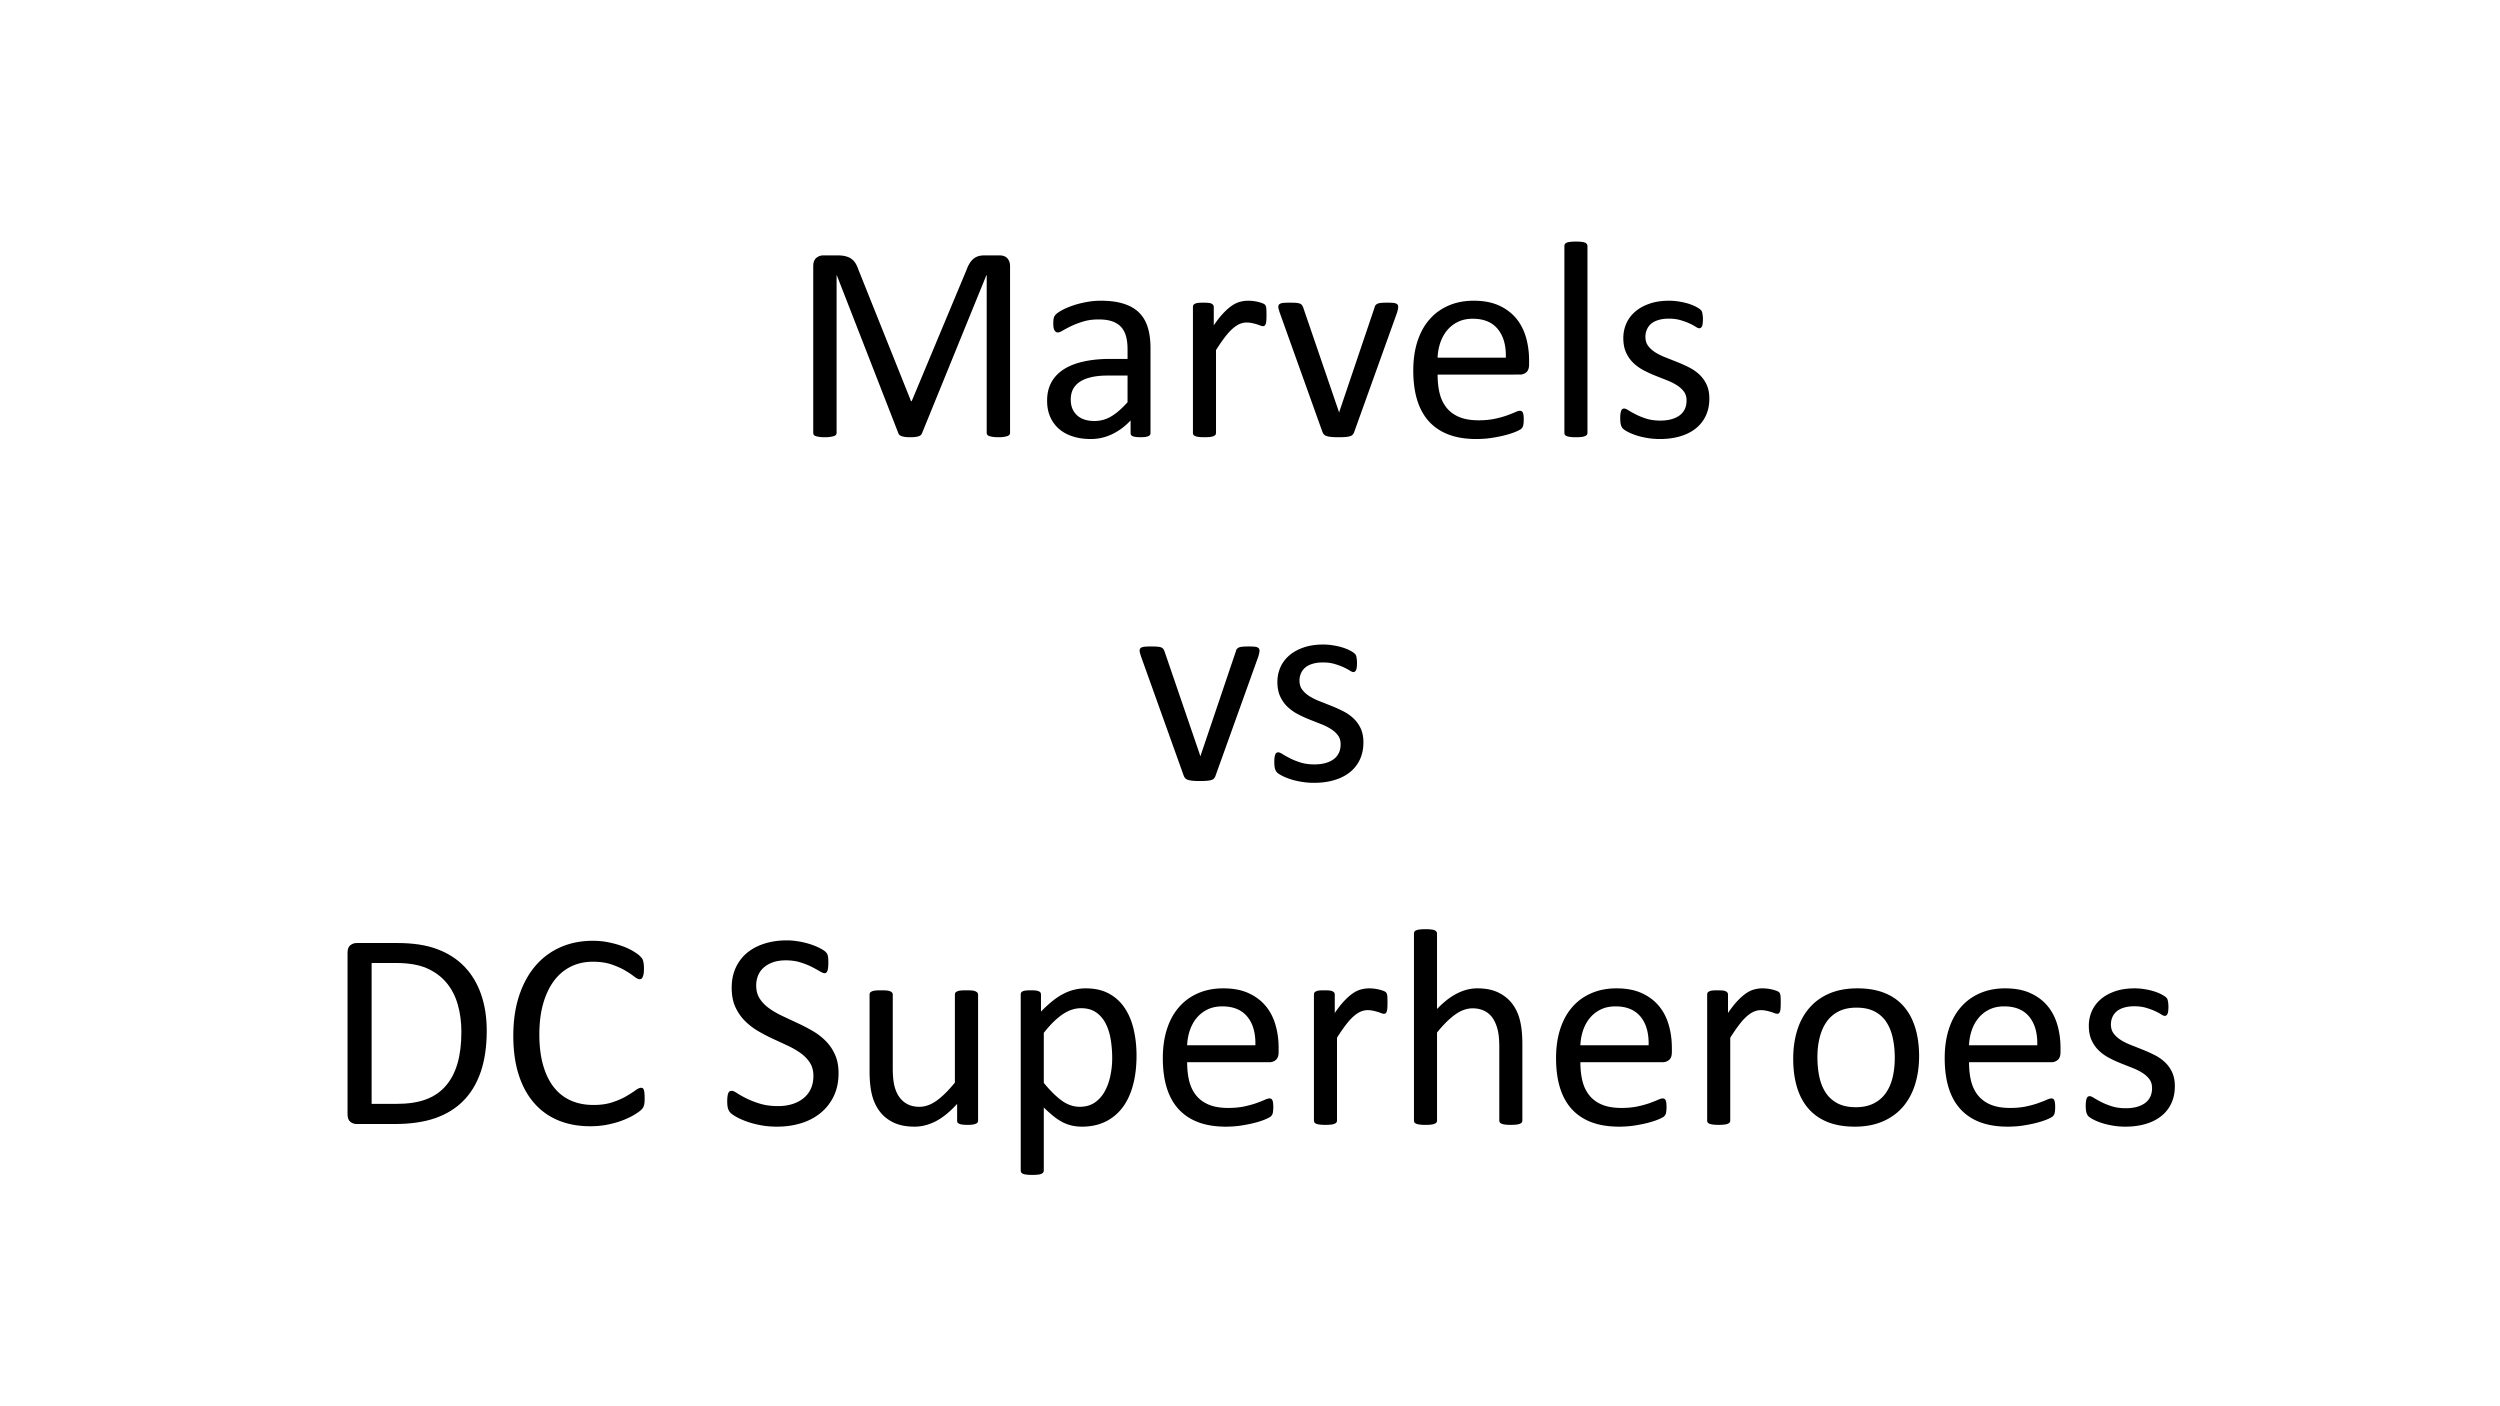 <svg xmlns="http://www.w3.org/2000/svg" xmlns:xlink="http://www.w3.org/1999/xlink" width="1280" height="720" viewBox="0 0 960 540"><defs><symbol overflow="visible" id="glyph0-0"><path d="M52.53-69.5V0H2.36v-69.5zM47.86-4.344v-60.812H6.92v60.812zm-6.657-41.578c0 2.117-.32 3.996-.953 5.64-.625 1.65-1.5 3.04-2.625 4.173-1.125 1.126-2.46 2.012-4 2.657-1.543.637-3.227 1.012-5.047 1.125l-.265 8.156c0 .356-.274.606-.813.75-.543.15-1.277.22-2.203.22-.53 0-.98-.017-1.344-.048a4.807 4.807 0 0 1-.89-.172c-.23-.07-.403-.16-.516-.265-.106-.102-.156-.266-.156-.485l-.265-9.875c-.074-1.082.14-1.836.64-2.266.508-.425 1.192-.64 2.047-.64h.97c1.613 0 2.956-.223 4.03-.672 1.07-.445 1.938-1.047 2.594-1.797.664-.75 1.14-1.648 1.422-2.703.29-1.063.438-2.188.438-3.375 0-2.613-.746-4.688-2.235-6.22-1.48-1.538-3.85-2.31-7.108-2.31-1.324 0-2.524.135-3.594.405a19.79 19.79 0 0 0-2.86.906c-.823.345-1.495.665-2.015.954-.512.282-.89.422-1.14.422a.695.695 0 0 1-.36-.11c-.125-.07-.242-.206-.344-.405-.106-.195-.188-.46-.25-.796-.055-.344-.08-.8-.08-1.375 0-.615.048-1.115.142-1.5.094-.396.28-.74.562-1.032.25-.25.735-.536 1.454-.86.718-.32 1.566-.633 2.546-.937.99-.3 2.07-.554 3.25-.765a19.775 19.775 0 0 1 3.594-.328c2.688 0 5 .36 6.938 1.078 1.937.71 3.52 1.672 4.75 2.89a11.557 11.557 0 0 1 2.765 4.297c.615 1.65.923 3.403.923 5.266zm-11.72 31.266c0 .75-.06 1.375-.186 1.875-.125.5-.34.913-.64 1.233-.305.324-.716.56-1.235.703-.524.137-1.156.203-1.906.203-.793 0-1.45-.067-1.97-.204-.51-.144-.93-.38-1.25-.703-.323-.32-.558-.734-.702-1.234-.15-.5-.22-1.126-.22-1.876 0-.758.07-1.395.22-1.906.144-.52.38-.942.703-1.266.32-.32.738-.555 1.25-.703.52-.146 1.176-.22 1.97-.22.75 0 1.38.074 1.905.22.52.147.93.382 1.234.702.3.324.516.746.64 1.265.126.512.188 1.15.188 1.907zM0 21.328zm0 0"/></symbol><symbol overflow="visible" id="glyph0-1"><path d="M84.813-1.39c0 .28-.075.53-.22.75-.148.21-.398.374-.75.5a8.415 8.415 0 0 1-1.374.328c-.556.093-1.28.14-2.173.14-.824 0-1.53-.047-2.125-.14-.586-.094-1.047-.204-1.39-.33-.344-.124-.59-.288-.735-.5a1.384 1.384 0 0 1-.203-.75v-60.53h-.11L50.97-1.125c-.107.25-.26.465-.454.64-.2.18-.485.33-.86.454s-.824.21-1.343.264c-.524.063-1.14.094-1.86.094-.75 0-1.398-.04-1.937-.11a7.32 7.32 0 0 1-1.344-.296c-.356-.125-.633-.274-.828-.453a1.537 1.537 0 0 1-.39-.595L18.265-61.922h-.063v60.53c0 .283-.074.533-.22.75-.135.212-.385.376-.75.5-.354.126-.82.236-1.39.33-.573.093-1.308.14-2.202.14-.855 0-1.57-.047-2.14-.14-.574-.094-1.03-.204-1.375-.33-.344-.124-.578-.288-.703-.5a1.485 1.485 0 0 1-.188-.75v-63.92c0-1.5.395-2.57 1.188-3.22.79-.644 1.664-.968 2.625-.968h5.594c1.145 0 2.145.11 3 .328.864.21 1.618.547 2.266 1.016a5.784 5.784 0 0 1 1.61 1.765c.425.718.8 1.562 1.125 2.53l20.14 50.33h.267L68-63.704c.395-1.07.82-1.984 1.28-2.734.47-.75.978-1.348 1.532-1.797a5.43 5.43 0 0 1 1.86-.97c.676-.194 1.46-.296 2.36-.296h5.86c.53 0 1.034.086 1.514.25.49.156.906.406 1.25.75.344.336.617.762.828 1.28.22.525.33 1.157.33 1.907zm0 0"/></symbol><symbol overflow="visible" id="glyph0-2"><path d="M44.64-1.297c0 .438-.148.766-.437.984-.28.21-.68.364-1.187.47-.5.113-1.23.17-2.188.17-.937 0-1.683-.057-2.234-.17-.555-.106-.96-.26-1.22-.47C37.125-.53 37-.86 37-1.296v-4.828C34.895-3.863 32.54-2.11 29.937-.86a18.733 18.733 0 0 1-8.234 1.876c-2.543 0-4.844-.336-6.906-1-2.063-.657-3.82-1.61-5.266-2.86-1.448-1.258-2.577-2.8-3.39-4.625-.804-1.82-1.202-3.897-1.202-6.233 0-2.72.55-5.078 1.656-7.078 1.113-2.01 2.707-3.677 4.78-5 2.083-1.322 4.63-2.314 7.642-2.97 3.007-.664 6.394-1 10.156-1h6.656v-3.766c0-1.863-.2-3.507-.594-4.937-.398-1.438-1.03-2.63-1.906-3.578-.875-.947-2.012-1.66-3.406-2.142-1.4-.488-3.117-.734-5.156-.734-2.188 0-4.153.26-5.89.78-1.73.524-3.25 1.095-4.564 1.72a44.388 44.388 0 0 0-3.28 1.718c-.876.524-1.528.782-1.954.782-.293 0-.547-.07-.765-.22a1.947 1.947 0 0 1-.563-.64c-.156-.29-.273-.66-.344-1.11a10.636 10.636 0 0 1-.093-1.468c0-.894.062-1.6.187-2.125.125-.518.426-1.007.906-1.468.477-.468 1.305-1.015 2.485-1.64 1.188-.625 2.55-1.195 4.094-1.72 1.54-.518 3.223-.944 5.047-1.28a29.93 29.93 0 0 1 5.532-.516c3.477 0 6.43.4 8.86 1.188 2.437.78 4.406 1.933 5.906 3.453 1.508 1.523 2.602 3.414 3.28 5.672.69 2.25 1.033 4.882 1.033 7.89zM35.83-23.36H28.25c-2.438 0-4.555.212-6.344.626-1.78.406-3.265 1.01-4.453 1.812-1.18.805-2.047 1.774-2.61 2.906-.554 1.125-.827 2.422-.827 3.89 0 2.513.796 4.513 2.39 6 1.594 1.48 3.82 2.22 6.688 2.22 2.332 0 4.488-.586 6.468-1.766 1.99-1.187 4.08-3 6.266-5.437zm0 0"/></symbol><symbol overflow="visible" id="glyph0-3"><path d="M36.47-46.516c0 .793-.025 1.46-.064 2-.03.532-.1.95-.203 1.25-.105.305-.242.54-.406.703-.156.157-.383.235-.672.235-.28 0-.633-.078-1.047-.234-.406-.165-.87-.33-1.39-.485a19.14 19.14 0 0 0-1.75-.453 9.594 9.594 0 0 0-2.094-.22c-.9 0-1.778.185-2.64.548-.856.356-1.76.945-2.704 1.766-.95.824-1.945 1.918-2.984 3.28-1.043 1.356-2.188 3.017-3.438 4.985v31.796c0 .293-.074.54-.22.735-.135.188-.366.356-.686.5-.324.145-.774.255-1.344.33-.574.07-1.308.108-2.203.108-.867 0-1.586-.04-2.156-.11C9.894.146 9.436.036 9.093-.108c-.336-.144-.563-.312-.688-.5-.125-.195-.187-.44-.187-.734v-48.343c0-.282.05-.52.155-.72.113-.195.328-.374.64-.53.32-.165.735-.274 1.235-.33.508-.05 1.176-.077 2-.077.78 0 1.43.028 1.953.078.52.055.922.164 1.203.328.29.157.5.336.625.532.126.2.19.437.19.718v7.047c1.32-1.938 2.565-3.516 3.733-4.735 1.164-1.22 2.266-2.176 3.297-2.875 1.04-.695 2.07-1.176 3.094-1.438 1.02-.27 2.05-.406 3.093-.406.458 0 .985.028 1.58.078.592.055 1.21.153 1.858.297.645.138 1.223.298 1.734.486.52.18.89.355 1.11.53.218.18.358.352.42.517.07.156.133.36.188.61.063.25.098.62.11 1.108.02.482.03 1.134.03 1.954zm0 0"/></symbol><symbol overflow="visible" id="glyph0-4"><path d="M47.86-49.797c0 .15-.012.305-.032.47-.023.155-.047.323-.078.5-.03.18-.078.374-.14.593-.055.218-.118.453-.188.703L30.938-1.61a2.96 2.96 0 0 1-.563.97c-.23.25-.578.45-1.047.593-.47.133-1.062.227-1.78.28-.712.064-1.603.095-2.673.095-1.086 0-1.984-.04-2.703-.11-.71-.073-1.29-.183-1.735-.327-.45-.144-.796-.343-1.046-.593-.25-.25-.45-.55-.593-.906L2.36-47.53c-.137-.427-.25-.802-.344-1.126a5.185 5.185 0 0 1-.172-.72 5.915 5.915 0 0 1-.016-.42c0-.282.067-.524.203-.735.146-.22.392-.392.736-.517.343-.125.79-.203 1.343-.234.55-.04 1.238-.064 2.062-.064 1.04 0 1.875.028 2.5.078.625.055 1.11.153 1.453.297.344.15.594.33.75.548.164.21.316.477.453.797L24.968-9.78l.22.655.17-.656 13.47-39.845a1.8 1.8 0 0 1 .375-.797c.188-.22.445-.398.78-.547.345-.143.806-.24 1.392-.296.594-.05 1.375-.078 2.344-.078.82 0 1.5.024 2.03.063.54.03.96.12 1.266.264.312.137.53.305.656.5.125.2.187.438.187.72zm0 0"/></symbol><symbol overflow="visible" id="glyph0-5"><path d="M49.47-27.61c0 1.4-.353 2.39-1.048 2.985-.7.594-1.496.89-2.39.89H14.343c0 2.68.265 5.094.797 7.25.54 2.15 1.438 3.993 2.688 5.532 1.258 1.543 2.89 2.726 4.89 3.547 2.01.824 4.462 1.234 7.36 1.234 2.29 0 4.332-.187 6.125-.562 1.79-.383 3.336-.805 4.64-1.266 1.313-.47 2.384-.89 3.22-1.266.843-.375 1.484-.562 1.92-.562a1.155 1.155 0 0 1 1.11.75c.114.25.196.6.25 1.047.052.448.08.995.08 1.64 0 .468-.025.874-.064 1.218-.032.336-.075.637-.126.906-.054.262-.14.5-.265.72-.126.218-.29.43-.486.624-.2.2-.78.524-1.75.97-.96.436-2.21.874-3.75 1.31C39.44-.21 37.66.165 35.64.5c-2.023.344-4.18.516-6.468.516-3.98 0-7.465-.555-10.453-1.657C15.726-1.755 13.21-3.4 11.17-5.58c-2.043-2.188-3.586-4.926-4.625-8.22C5.517-17.097 5-20.93 5-25.297c0-4.155.535-7.89 1.61-11.202 1.07-3.313 2.617-6.117 4.64-8.422 2.02-2.312 4.46-4.082 7.328-5.312 2.863-1.24 6.07-1.86 9.625-1.86 3.79 0 7.02.61 9.688 1.828 2.665 1.21 4.86 2.844 6.58 4.907 1.718 2.063 2.975 4.48 3.78 7.25.813 2.774 1.22 5.735 1.22 8.89zm-8.923-2.624c.113-4.657-.914-8.305-3.078-10.953-2.17-2.657-5.384-3.985-9.642-3.985-2.187 0-4.105.414-5.75 1.234-1.648.825-3.027 1.918-4.14 3.282-1.106 1.355-1.965 2.937-2.58 4.75a20.068 20.068 0 0 0-1.014 5.672zm0 0"/></symbol><symbol overflow="visible" id="glyph0-6"><path d="M17.078-1.344c0 .293-.074.54-.22.735-.135.188-.366.356-.686.5-.324.145-.774.255-1.344.33-.574.07-1.308.108-2.203.108-.867 0-1.586-.04-2.156-.11C9.894.146 9.436.036 9.093-.108c-.336-.144-.563-.312-.688-.5-.125-.195-.187-.44-.187-.734v-71.75c0-.29.06-.54.186-.75.125-.22.352-.398.688-.547.344-.145.8-.25 1.375-.313.57-.07 1.288-.11 2.155-.11.895 0 1.63.04 2.203.11.57.062 1.02.168 1.344.312.32.148.55.328.687.546.144.21.218.46.218.75zm0 0"/></symbol><symbol overflow="visible" id="glyph0-7"><path d="M38.563-14.5c0 2.47-.46 4.672-1.376 6.61A13.422 13.422 0 0 1 33.297-3c-1.68 1.324-3.684 2.324-6.016 3-2.323.676-4.882 1.016-7.67 1.016-1.72 0-3.36-.137-4.922-.407-1.555-.262-2.95-.594-4.188-1-1.242-.415-2.293-.848-3.156-1.297-.856-.446-1.48-.848-1.875-1.204-.388-.364-.673-.868-.86-1.516-.18-.645-.266-1.52-.266-2.625 0-.69.035-1.26.11-1.72.07-.47.16-.844.265-1.125.112-.29.268-.5.468-.625.195-.125.42-.188.67-.188.396 0 .974.247 1.736.735.77.48 1.718 1.008 2.843 1.578C11.57-7.8 12.91-7.27 14.454-6.78c1.54.48 3.313.718 5.313.718 1.5 0 2.86-.16 4.078-.485 1.218-.32 2.273-.797 3.172-1.422a6.394 6.394 0 0 0 2.062-2.39c.488-.968.735-2.113.735-3.437 0-1.363-.352-2.508-1.047-3.437-.7-.938-1.62-1.758-2.766-2.47-1.148-.718-2.438-1.35-3.875-1.905a1093.44 1093.44 0 0 1-4.422-1.75 46.77 46.77 0 0 1-4.47-2.078 17.127 17.127 0 0 1-3.89-2.812c-1.148-1.113-2.07-2.438-2.765-3.97-.7-1.538-1.047-3.39-1.047-5.546 0-1.894.365-3.707 1.095-5.437.738-1.738 1.844-3.258 3.313-4.563 1.468-1.312 3.3-2.36 5.5-3.14 2.207-.79 4.78-1.188 7.718-1.188 1.282 0 2.567.11 3.86.328 1.29.21 2.453.477 3.484.797 1.04.325 1.926.673 2.656 1.048.74.375 1.297.71 1.672 1 .375.28.625.53.75.75.125.21.21.45.266.72.062.272.117.604.172 1 .05.386.078.866.078 1.436 0 .618-.028 1.15-.078 1.594-.055.45-.14.82-.266 1.11-.125.28-.28.484-.47.61a.99.99 0 0 1-.577.186c-.324 0-.793-.195-1.406-.593-.606-.394-1.39-.816-2.36-1.265-.968-.445-2.11-.863-3.42-1.25-1.306-.395-2.794-.594-4.47-.594-1.512 0-2.84.173-3.985.517-1.148.336-2.09.812-2.828 1.437a6.112 6.112 0 0 0-1.656 2.235 6.846 6.846 0 0 0-.562 2.78c0 1.406.36 2.586 1.078 3.53.72.95 1.648 1.782 2.797 2.5 1.145.712 2.454 1.353 3.922 1.923 1.47.574 2.96 1.168 4.485 1.78a55 55 0 0 1 4.5 2.033 16.65 16.65 0 0 1 3.953 2.75c1.145 1.074 2.066 2.36 2.766 3.86.695 1.5 1.047 3.292 1.047 5.374zm0 0"/></symbol><symbol overflow="visible" id="glyph0-9"><path d="M62.688-35.766c0 6.012-.774 11.266-2.313 15.766-1.543 4.492-3.793 8.215-6.75 11.172-2.95 2.95-6.574 5.156-10.875 6.625C38.457-.733 33.336 0 27.39 0H12.673c-.824 0-1.606-.273-2.344-.828-.73-.563-1.094-1.54-1.094-2.938V-65.75c0-1.395.364-2.367 1.094-2.922.738-.55 1.52-.828 2.344-.828h15.734c6.02 0 11.102.78 15.25 2.344 4.157 1.554 7.64 3.79 10.453 6.703 2.812 2.918 4.94 6.453 6.39 10.61 1.457 4.156 2.188 8.85 2.188 14.077zm-9.735.375c0-3.758-.465-7.258-1.39-10.5-.93-3.24-2.387-6.04-4.376-8.407-1.992-2.363-4.507-4.207-7.546-5.53-3.042-1.333-6.964-2-11.765-2h-9.39v54.093h9.5c4.437 0 8.175-.55 11.218-1.657 3.05-1.114 5.594-2.817 7.625-5.11 2.04-2.29 3.57-5.164 4.594-8.625 1.02-3.457 1.53-7.547 1.53-12.266zm0 0"/></symbol><symbol overflow="visible" id="glyph0-10"><path d="M55.64-9.828c0 .574-.023 1.074-.062 1.5-.03.43-.094.805-.187 1.125-.085.324-.2.61-.343.86-.137.25-.387.558-.75.92-.356.357-1.106.903-2.25 1.642-1.15.73-2.574 1.444-4.28 2.14-1.7.7-3.65 1.288-5.845 1.765-2.2.488-4.606.734-7.22.734-4.51 0-8.585-.75-12.218-2.25-3.636-1.508-6.734-3.735-9.297-6.673-2.562-2.937-4.54-6.562-5.92-10.874C5.89-23.25 5.202-28.22 5.202-33.844c0-5.758.742-10.894 2.234-15.406 1.49-4.508 3.57-8.332 6.25-11.47 2.688-3.132 5.9-5.522 9.64-7.17 3.75-1.645 7.896-2.47 12.44-2.47 2.006 0 3.96.188 5.858.563a38.03 38.03 0 0 1 5.266 1.422c1.614.574 3.047 1.234 4.297 1.984 1.25.75 2.114 1.37 2.594 1.86.49.48.806.843.954 1.093.145.25.258.546.344.89.094.344.164.75.22 1.22.05.46.077 1.01.077 1.655 0 .72-.04 1.328-.11 1.828a5.3 5.3 0 0 1-.328 1.266c-.136.336-.304.586-.5.75-.2.156-.437.234-.718.234-.513 0-1.216-.347-2.11-1.047-.887-.696-2.04-1.462-3.454-2.297-1.418-.844-3.136-1.614-5.156-2.313-2.023-.707-4.45-1.063-7.28-1.063-3.087 0-5.888.622-8.407 1.86-2.524 1.242-4.68 3.058-6.47 5.453-1.792 2.398-3.183 5.324-4.17 8.78-.982 3.462-1.47 7.407-1.47 11.845 0 4.406.473 8.305 1.422 11.688.945 3.375 2.305 6.203 4.078 8.484 1.77 2.273 3.942 3.992 6.516 5.156 2.58 1.156 5.503 1.735 8.764 1.735 2.758 0 5.164-.336 7.22-1.016 2.062-.676 3.816-1.438 5.265-2.28 1.456-.845 2.647-1.603 3.577-2.283.926-.676 1.66-1.016 2.203-1.016.25 0 .46.054.64.156.176.105.317.313.422.625.114.305.196.727.25 1.266.05.532.08 1.212.08 2.032zm0 0"/></symbol><symbol overflow="visible" id="glyph0-11"><path d="M46.563-19.5c0 3.262-.602 6.164-1.797 8.703a18.616 18.616 0 0 1-5 6.47c-2.125 1.772-4.633 3.104-7.516 4-2.875.893-5.98 1.343-9.313 1.343-2.335 0-4.496-.2-6.484-.594-1.98-.387-3.75-.863-5.312-1.438-1.554-.57-2.86-1.16-3.92-1.765-1.056-.615-1.79-1.134-2.204-1.564-.407-.437-.71-.984-.907-1.64-.2-.664-.298-1.55-.298-2.657 0-.79.036-1.446.11-1.97.07-.52.176-.94.312-1.265.145-.32.329-.547.547-.672.22-.125.47-.187.75-.187.5 0 1.208.308 2.126.92.914.607 2.086 1.267 3.516 1.986 1.437.72 3.164 1.39 5.187 2.015 2.02.625 4.35.938 7 .938 2.007 0 3.847-.266 5.515-.797 1.664-.54 3.098-1.3 4.297-2.28a9.996 9.996 0 0 0 2.766-3.626c.644-1.438.968-3.07.968-4.906 0-1.97-.45-3.65-1.343-5.047-.9-1.396-2.08-2.618-3.547-3.673-1.47-1.063-3.15-2.03-5.032-2.906-1.875-.874-3.797-1.765-5.765-2.67a64.496 64.496 0 0 1-5.75-3.032 24.566 24.566 0 0 1-5-3.922C9-41.242 7.804-43.008 6.89-45.03c-.906-2.032-1.36-4.458-1.36-7.282 0-2.907.525-5.493 1.58-7.766 1.062-2.27 2.53-4.176 4.406-5.72 1.882-1.538 4.125-2.71 6.718-3.514 2.594-.8 5.395-1.204 8.407-1.204 1.54 0 3.087.137 4.64.407 1.564.262 3.032.618 4.407 1.063 1.383.45 2.614.953 3.688 1.516 1.07.553 1.773 1 2.11 1.343.343.335.566.6.67.796.115.2.208.45.282.75.07.304.126.67.157 1.11.03.428.047.98.047 1.655 0 .648-.027 1.22-.078 1.72-.054.5-.136.92-.25 1.264-.105.335-.257.585-.453.75a.994.994 0 0 1-.657.234c-.398 0-1.016-.25-1.86-.75a58.886 58.886 0 0 0-3.093-1.688c-1.22-.625-2.664-1.195-4.328-1.718-1.656-.52-3.527-.782-5.61-.782-1.93 0-3.61.262-5.046.782-1.43.523-2.61 1.214-3.547 2.078a8.184 8.184 0 0 0-2.095 3.062 10.21 10.21 0 0 0-.688 3.75c0 1.93.446 3.594 1.344 5 .896 1.4 2.083 2.633 3.564 3.703 1.488 1.075 3.18 2.06 5.078 2.954a786.76 786.76 0 0 0 5.797 2.72 71.458 71.458 0 0 1 5.796 3 23.885 23.885 0 0 1 5.078 3.874c1.488 1.48 2.687 3.23 3.593 5.25.915 2.024 1.376 4.414 1.376 7.172zm0 0"/></symbol><symbol overflow="visible" id="glyph0-12"><path d="M49.625-1.344c0 .293-.063.54-.188.735-.124.188-.35.356-.67.5-.326.145-.747.255-1.267.33-.512.07-1.148.108-1.906.108-.824 0-1.496-.04-2.016-.11-.512-.073-.922-.183-1.234-.327-.305-.144-.508-.312-.61-.5-.105-.195-.156-.44-.156-.734v-6.39c-2.762 3.043-5.484 5.26-8.172 6.656C30.72.316 28 1.016 25.25 1.016c-3.23 0-5.95-.54-8.156-1.61-2.2-1.07-3.98-2.53-5.344-4.375-1.355-1.843-2.328-3.987-2.922-6.436-.586-2.457-.875-5.442-.875-8.953v-29.328c0-.28.063-.52.188-.718.126-.196.364-.375.72-.532.363-.164.83-.273 1.406-.328a24.78 24.78 0 0 1 2.14-.078c.864 0 1.582.028 2.156.078.57.055 1.024.164 1.36.328.344.157.582.336.72.532.143.2.217.437.217.718v28.157c0 2.823.203 5.09.61 6.796.413 1.7 1.046 3.148 1.89 4.343a8.76 8.76 0 0 0 3.203 2.796c1.29.657 2.796.985 4.515.985 2.22 0 4.426-.785 6.625-2.36 2.195-1.57 4.535-3.882 7.016-6.936v-33.782c0-.28.06-.52.186-.718.125-.196.364-.375.72-.532.35-.164.804-.273 1.358-.328.563-.05 1.29-.078 2.188-.078.85 0 1.566.028 2.14.078.57.055 1.02.164 1.344.328.32.157.563.336.72.532.163.2.25.437.25.718zm0 0"/></symbol><symbol overflow="visible" id="glyph0-13"><path d="M52.688-26.266c0 4.23-.46 8.028-1.376 11.39-.906 3.368-2.246 6.22-4.015 8.563C45.523-3.969 43.332-2.16 40.72-.89 38.1.38 35.112 1.015 31.75 1.015c-1.438 0-2.766-.15-3.984-.438A15.092 15.092 0 0 1 24.188-.75a21.4 21.4 0 0 1-3.454-2.313 51.438 51.438 0 0 1-3.656-3.28v24.17c0 .29-.074.54-.22.75-.135.22-.366.4-.686.548-.324.145-.774.25-1.344.313-.574.07-1.308.11-2.203.11-.867 0-1.586-.04-2.156-.11-.575-.063-1.033-.168-1.376-.313-.336-.148-.563-.328-.688-.547a1.444 1.444 0 0 1-.187-.75v-67.516c0-.32.05-.578.155-.765.113-.195.328-.367.64-.516.32-.143.735-.24 1.235-.296a18.67 18.67 0 0 1 1.828-.078c.758 0 1.38.028 1.86.078.476.055.878.153 1.203.297.32.15.547.322.672.517.126.187.188.445.188.766v6.5c1.47-1.5 2.883-2.8 4.25-3.907 1.363-1.113 2.734-2.035 4.11-2.765a18.985 18.985 0 0 1 4.234-1.67 18.363 18.363 0 0 1 4.593-.564c3.508 0 6.5.684 8.97 2.047a16.773 16.773 0 0 1 6.046 5.578c1.563 2.368 2.695 5.118 3.406 8.25.718 3.126 1.078 6.447 1.078 9.954zm-9.344 1.016c0-2.47-.188-4.852-.563-7.156-.374-2.313-1.022-4.364-1.936-6.157-.907-1.79-2.133-3.222-3.672-4.296-1.543-1.07-3.46-1.61-5.75-1.61-1.15 0-2.277.173-3.39.517-1.106.336-2.23.87-3.376 1.61-1.148.73-2.35 1.695-3.61 2.89-1.25 1.2-2.573 2.68-3.968 4.437v19.22C19.516-12.817 21.82-10.54 24-8.97c2.188 1.575 4.484 2.36 6.89 2.36 2.22 0 4.126-.535 5.72-1.61 1.593-1.07 2.878-2.503 3.86-4.296.987-1.79 1.71-3.796 2.17-6.015.47-2.22.704-4.458.704-6.72zm0 0"/></symbol><symbol overflow="visible" id="glyph0-14"><path d="M49.844-1.344c0 .293-.074.54-.22.735-.136.188-.366.356-.687.5-.324.145-.773.255-1.343.33-.574.07-1.293.108-2.157.108-.898 0-1.632-.04-2.203-.11C42.66.146 42.21.036 41.89-.108c-.324-.144-.558-.312-.703-.5-.136-.195-.203-.44-.203-.734v-28.312c0-2.75-.218-4.96-.656-6.64-.43-1.688-1.055-3.142-1.875-4.36a8.17 8.17 0 0 0-3.203-2.797c-1.305-.645-2.813-.97-4.53-.97-2.22 0-4.44.794-6.657 2.376-2.22 1.574-4.547 3.883-6.985 6.922v33.78c0 .294-.074.54-.22.736-.135.188-.366.356-.686.5-.324.145-.774.255-1.344.33-.574.07-1.308.108-2.203.108-.867 0-1.586-.04-2.156-.11C9.894.146 9.436.036 9.093-.108c-.336-.144-.563-.312-.688-.5-.125-.195-.187-.44-.187-.734v-71.75c0-.29.06-.54.186-.75.125-.22.352-.398.688-.547.344-.145.8-.25 1.375-.313.57-.07 1.288-.11 2.155-.11.895 0 1.63.04 2.203.11.57.062 1.02.168 1.344.312.32.148.55.328.687.546.144.21.218.46.218.75v28.938c2.54-2.676 5.098-4.664 7.672-5.97 2.582-1.312 5.18-1.968 7.797-1.968 3.226 0 5.94.547 8.14 1.64 2.196 1.087 3.977 2.544 5.344 4.376 1.365 1.824 2.337 3.965 2.923 6.422.594 2.45.89 5.406.89 8.875zm0 0"/></symbol><symbol overflow="visible" id="glyph0-15"><path d="M53.172-26.047c0 3.938-.524 7.563-1.563 10.875-1.032 3.313-2.58 6.168-4.64 8.563-2.064 2.4-4.642 4.266-7.736 5.61C36.14.344 32.55 1.016 28.47 1.016c-3.982 0-7.45-.59-10.407-1.766-2.95-1.188-5.407-2.906-7.375-5.156-1.97-2.258-3.438-5-4.407-8.22-.968-3.218-1.452-6.866-1.452-10.952 0-3.938.508-7.563 1.53-10.875 1.02-3.313 2.564-6.164 4.626-8.563 2.063-2.406 4.63-4.27 7.704-5.593 3.082-1.32 6.68-1.984 10.796-1.984 3.977 0 7.442.59 10.39 1.766 2.958 1.18 5.423 2.898 7.392 5.156 1.968 2.262 3.44 5 4.422 8.22.988 3.218 1.484 6.854 1.484 10.905zm-9.344.594c0-2.613-.246-5.082-.734-7.406-.48-2.33-1.278-4.374-2.39-6.124-1.106-1.758-2.606-3.15-4.5-4.172-1.9-1.02-4.263-1.532-7.095-1.532-2.618 0-4.868.47-6.75 1.407a12.433 12.433 0 0 0-4.64 3.936c-1.212 1.7-2.11 3.715-2.704 6.047-.594 2.324-.89 4.867-.89 7.625 0 2.65.237 5.137.718 7.47.488 2.323 1.297 4.354 2.422 6.093 1.125 1.743 2.632 3.122 4.53 4.14 1.907 1.013 4.27 1.517 7.095 1.517 2.583 0 4.82-.46 6.72-1.39 1.894-.927 3.453-2.227 4.67-3.907 1.22-1.688 2.115-3.69 2.69-6.016.57-2.332.858-4.894.858-7.687zm0 0"/></symbol></defs><g id="surface1"><path fill="#fff" d="M0 0h960v540H0z"/><use xlink:href="#glyph0-1" x="303.05" y="167.57"/><use xlink:href="#glyph0-2" x="397.151" y="167.57"/><use xlink:href="#glyph0-3" x="449.87" y="167.57"/><use xlink:href="#glyph0-4" x="489.051" y="167.57"/><use xlink:href="#glyph0-5" x="537.698" y="167.57"/><use xlink:href="#glyph0-6" x="592.508" y="167.57"/><use xlink:href="#glyph0-7" x="617.822" y="167.57"/><use xlink:href="#glyph0-8" x="660.855" y="167.57"/><g><use xlink:href="#glyph0-4" x="435.79" y="299.59"/></g><g><use xlink:href="#glyph0-7" x="484.987" y="299.59"/><use xlink:href="#glyph0-8" x="528.02" y="299.59"/></g><g><use xlink:href="#glyph0-9" x="124.22" y="431.62"/><use xlink:href="#glyph0-10" x="191.907" y="431.62"/><use xlink:href="#glyph0-8" x="250.569" y="431.62"/><use xlink:href="#glyph0-11" x="275.442" y="431.62"/><use xlink:href="#glyph0-12" x="325.96" y="431.62"/><use xlink:href="#glyph0-13" x="383.741" y="431.62"/><use xlink:href="#glyph0-5" x="441.523" y="431.62"/><use xlink:href="#glyph0-3" x="496.333" y="431.62"/><use xlink:href="#glyph0-14" x="534.744" y="431.62"/><use xlink:href="#glyph0-5" x="592.525" y="431.62"/><use xlink:href="#glyph0-3" x="647.335" y="431.62"/></g><g><use xlink:href="#glyph0-15" x="683.765" y="431.62"/><use xlink:href="#glyph0-5" x="741.767" y="431.62"/><use xlink:href="#glyph0-7" x="796.577" y="431.62"/></g><script>document.getElementsByTagName(&quot;svg&quot;)[0].addEventListener(&quot;click&quot;, sendClickToParentDocument, false);function sendClickToParentDocument(evt){ var target = evt.target; if(target.correspondingUseElement){ target = target.correspondingUseElement;} if (window.parent.svgElementClicked){ window.parent.svgElementClicked(target, &apos;click&apos;, evt.clientX,evt.clientY); } else { console.log(&quot;You clicked &apos;&quot; + target.id + &quot;&apos; which is a &quot; + target.nodeName + &quot; element&quot;);}}document.getElementsByTagName(&quot;svg&quot;)[0].addEventListener(&quot;mousemove&quot;, sendMouseToParentDocument, false);function sendMouseToParentDocument(evt){ var target = evt.target; if(target.correspondingUseElement) { target = target.correspondingUseElement; } if (window.parent.svgElementClicked){ window.parent.svgElementClicked(target, &apos;mousemove&apos;, evt.clientX,evt.clientY); } else { console.log(&quot;You clicked &apos;&quot; + target.id + &quot;&apos; which is a &quot; + target.nodeName + &quot; element&quot;);}}</script></g></svg>
